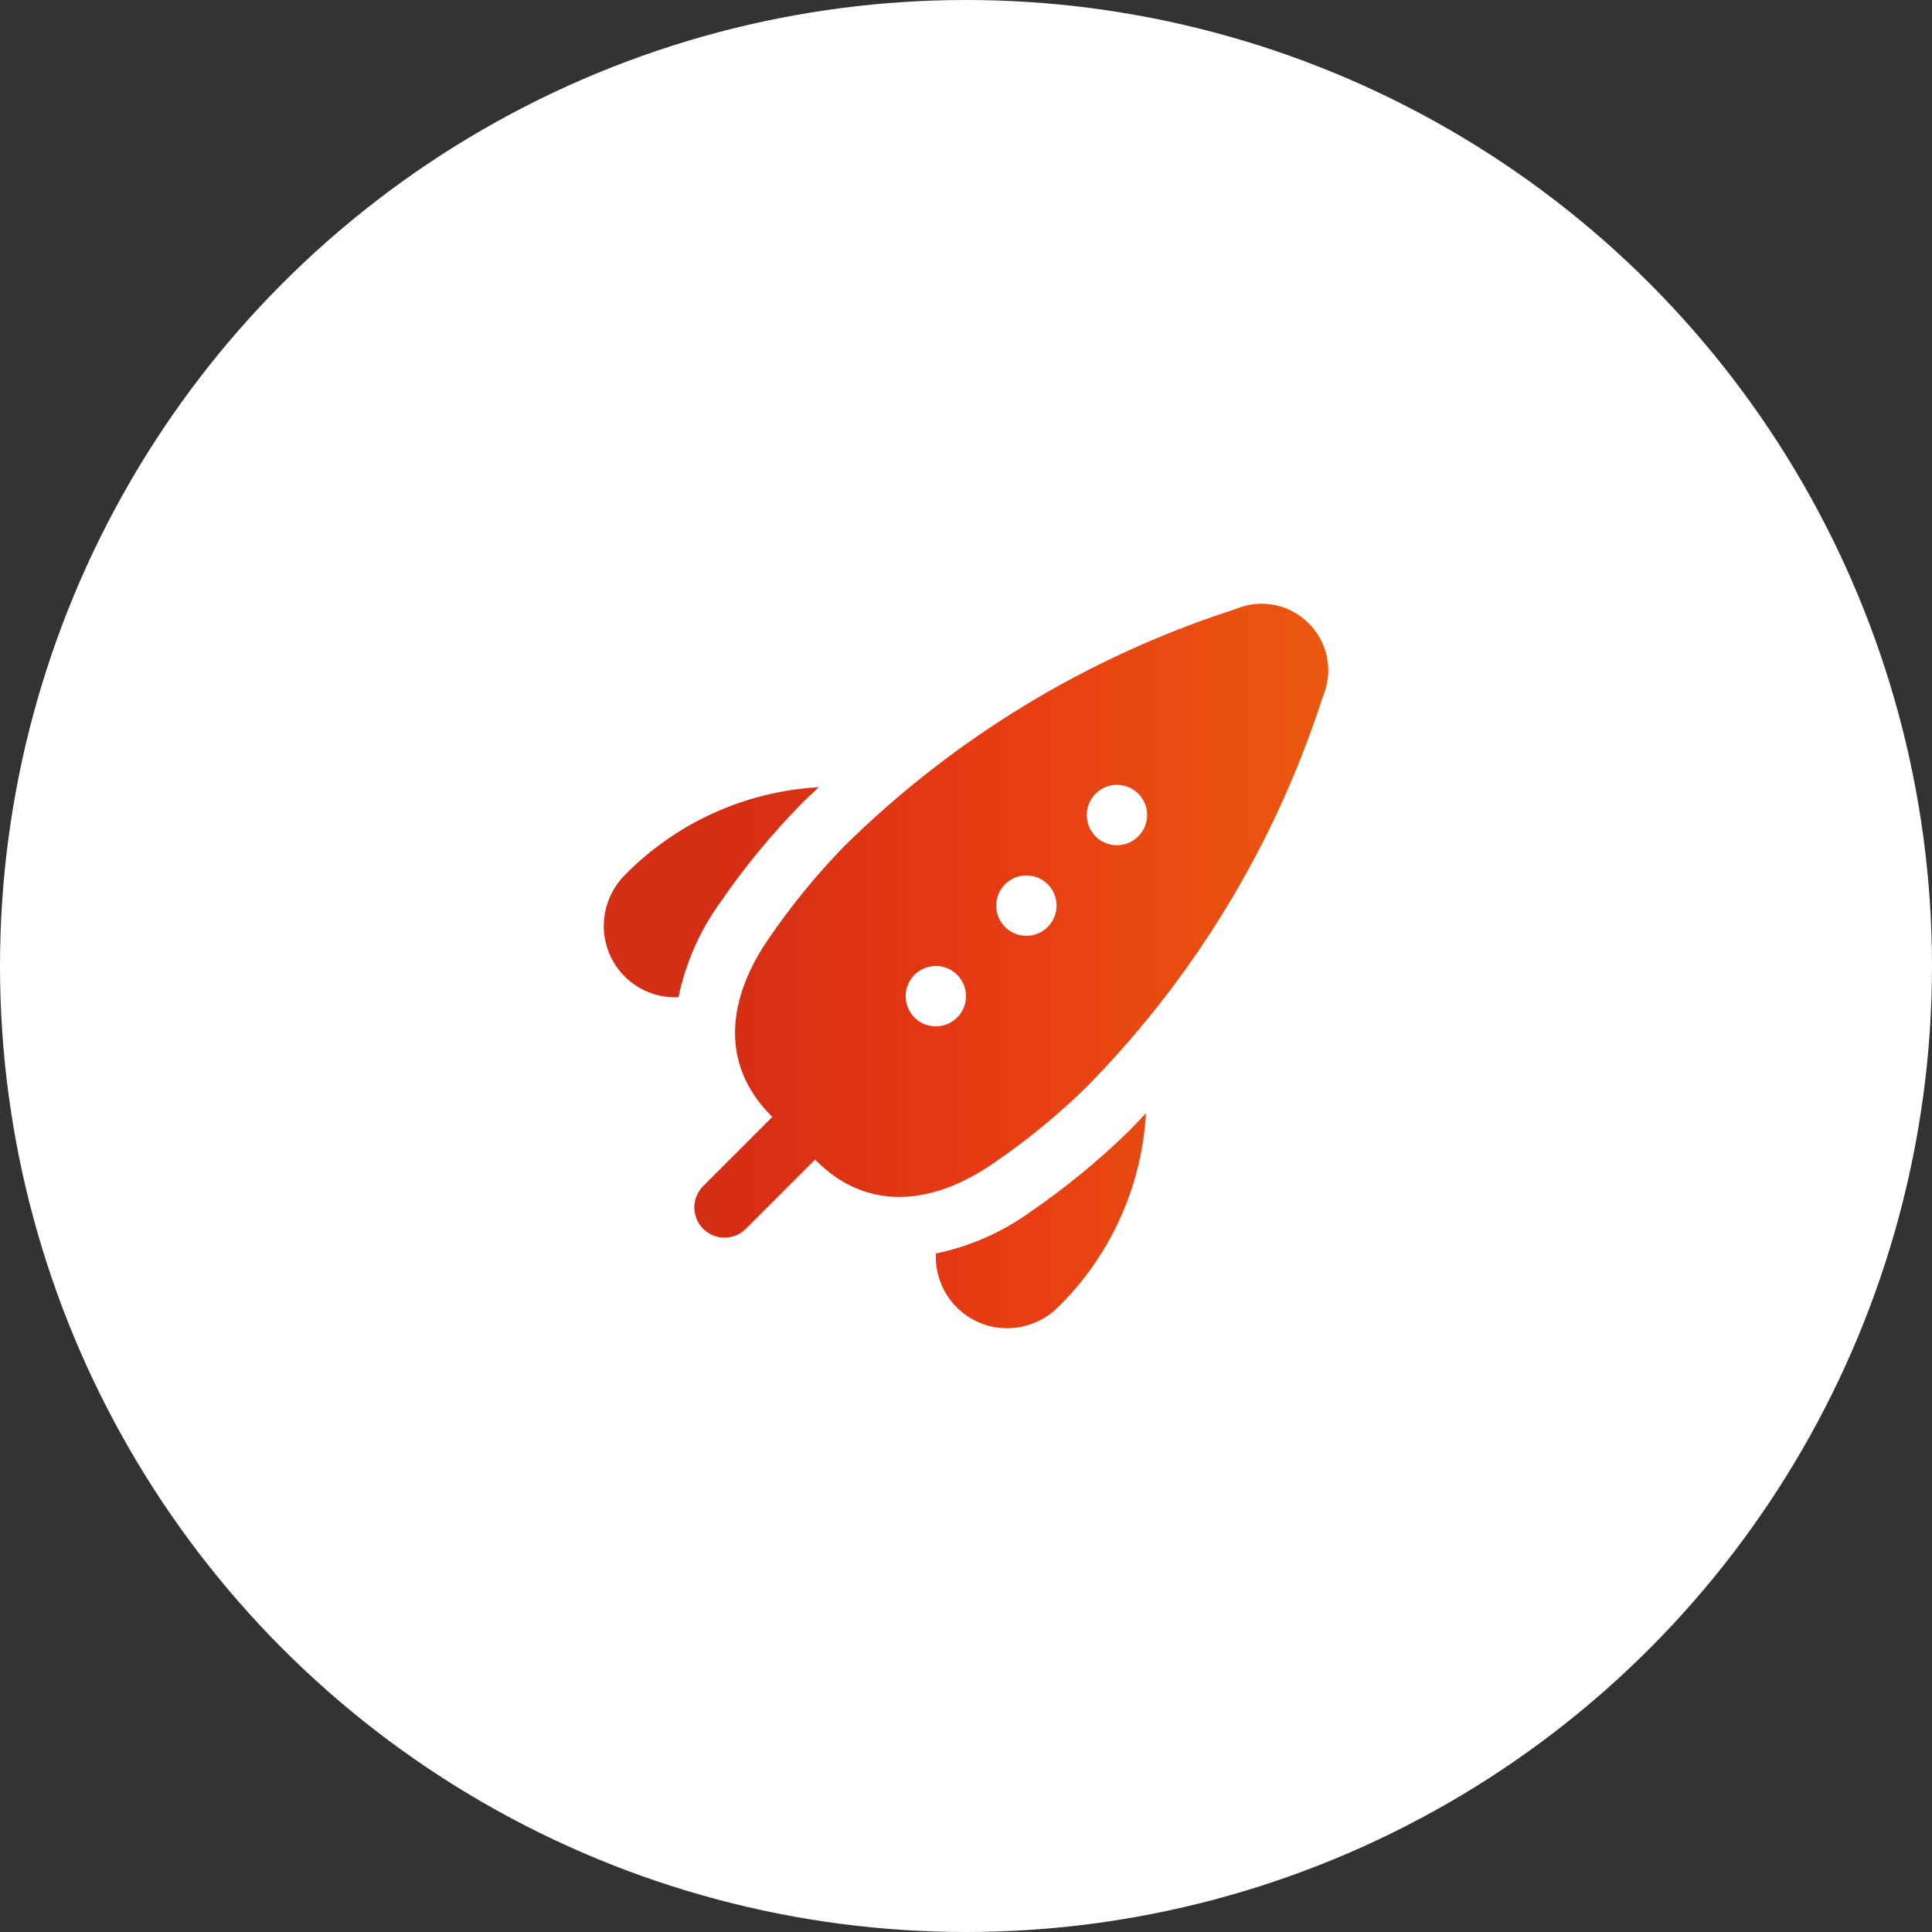 <?xml version="1.0" encoding="UTF-8"?> <svg xmlns="http://www.w3.org/2000/svg" width="64" height="64" viewBox="0 0 64 64" fill="none"><rect x="0" y="0" width="64" height="64" fill="#333333" stroke="none"/><circle cx="32" cy="32" r="32" fill="white"></circle><g clip-path="url(#clip0_5_1419)"><path d="M43.351 20.648C43.056 20.35 42.681 20.143 42.272 20.052C41.862 19.96 41.435 19.988 41.041 20.133L40.825 20.21C35.988 21.784 31.584 24.463 27.964 28.035C27.055 28.968 26.229 29.977 25.493 31.051C24.093 33.051 23.827 35.24 25.547 36.961L25.586 36.999L23.293 39.292C23.105 39.48 23 39.734 23 39.999C23 40.264 23.105 40.519 23.293 40.706C23.48 40.894 23.735 40.999 24 40.999C24.265 40.999 24.52 40.894 24.707 40.706L27 38.413L27.038 38.452C28.759 40.172 30.953 39.904 32.948 38.506C34.022 37.771 35.031 36.944 35.964 36.035C39.537 32.414 42.216 28.011 43.789 23.173L43.866 22.957C44.011 22.564 44.039 22.137 43.948 21.727C43.856 21.318 43.649 20.943 43.351 20.648V20.648ZM31 33.999C30.802 33.999 30.609 33.941 30.444 33.831C30.28 33.721 30.152 33.565 30.076 33.382C30 33.199 29.981 32.998 30.019 32.804C30.058 32.61 30.153 32.432 30.293 32.292C30.433 32.152 30.611 32.057 30.805 32.019C30.999 31.98 31.2 32 31.383 32.075C31.565 32.151 31.722 32.279 31.831 32.444C31.941 32.608 32 32.801 32 32.999C32 33.264 31.895 33.519 31.707 33.706C31.52 33.894 31.265 33.999 31 33.999ZM34 30.999C33.802 30.999 33.609 30.941 33.444 30.831C33.28 30.721 33.152 30.565 33.076 30.382C33 30.199 32.981 29.998 33.019 29.804C33.058 29.61 33.153 29.432 33.293 29.292C33.433 29.152 33.611 29.057 33.805 29.018C33.999 28.98 34.2 29 34.383 29.075C34.565 29.151 34.722 29.279 34.831 29.444C34.941 29.608 35 29.802 35 29.999C35 30.265 34.895 30.519 34.707 30.706C34.52 30.894 34.265 30.999 34 30.999ZM37 27.999C36.802 27.999 36.609 27.941 36.444 27.831C36.28 27.721 36.152 27.565 36.076 27.382C36 27.199 35.981 26.998 36.019 26.804C36.058 26.61 36.153 26.432 36.293 26.292C36.433 26.152 36.611 26.057 36.805 26.018C36.999 25.98 37.2 26 37.383 26.075C37.565 26.151 37.722 26.279 37.831 26.444C37.941 26.608 38 26.802 38 26.999C38 27.265 37.895 27.519 37.707 27.706C37.52 27.894 37.265 27.999 37 27.999ZM22.363 33.037C22.053 33.037 21.745 32.976 21.459 32.858C21.172 32.739 20.912 32.565 20.692 32.346C20.473 32.126 20.299 31.866 20.18 31.579C20.061 31.293 20 30.985 20 30.675C20.002 30.059 20.24 29.468 20.665 29.021C22.373 27.265 24.679 26.214 27.125 26.077C26.934 26.259 26.739 26.432 26.55 26.621C25.56 27.635 24.658 28.732 23.855 29.899C23.18 30.835 22.709 31.902 22.475 33.032L22.363 33.037ZM31 41.524C32.13 41.29 33.198 40.82 34.133 40.144C35.303 39.342 36.401 38.44 37.416 37.449C37.606 37.26 37.778 37.065 37.961 36.874C37.823 39.32 36.772 41.626 35.016 43.334C34.57 43.759 33.979 43.997 33.363 43.999C32.736 43.999 32.135 43.75 31.692 43.307C31.249 42.864 31 42.263 31 41.636V41.524Z" fill="url(#paint0_linear_5_1419)"></path></g><defs><linearGradient id="paint0_linear_5_1419" x1="20" y1="19.999" x2="44" y2="19.999" gradientUnits="userSpaceOnUse"><stop stop-color="#D42E15"></stop><stop offset="0.16" stop-color="#D42E15"></stop><stop offset="0.5" stop-color="#E73913"></stop><stop offset="1" stop-color="#EA580F"></stop></linearGradient><clipPath id="clip0_5_1419"><rect width="24" height="24" fill="white" transform="translate(20 20)"></rect></clipPath></defs></svg> 